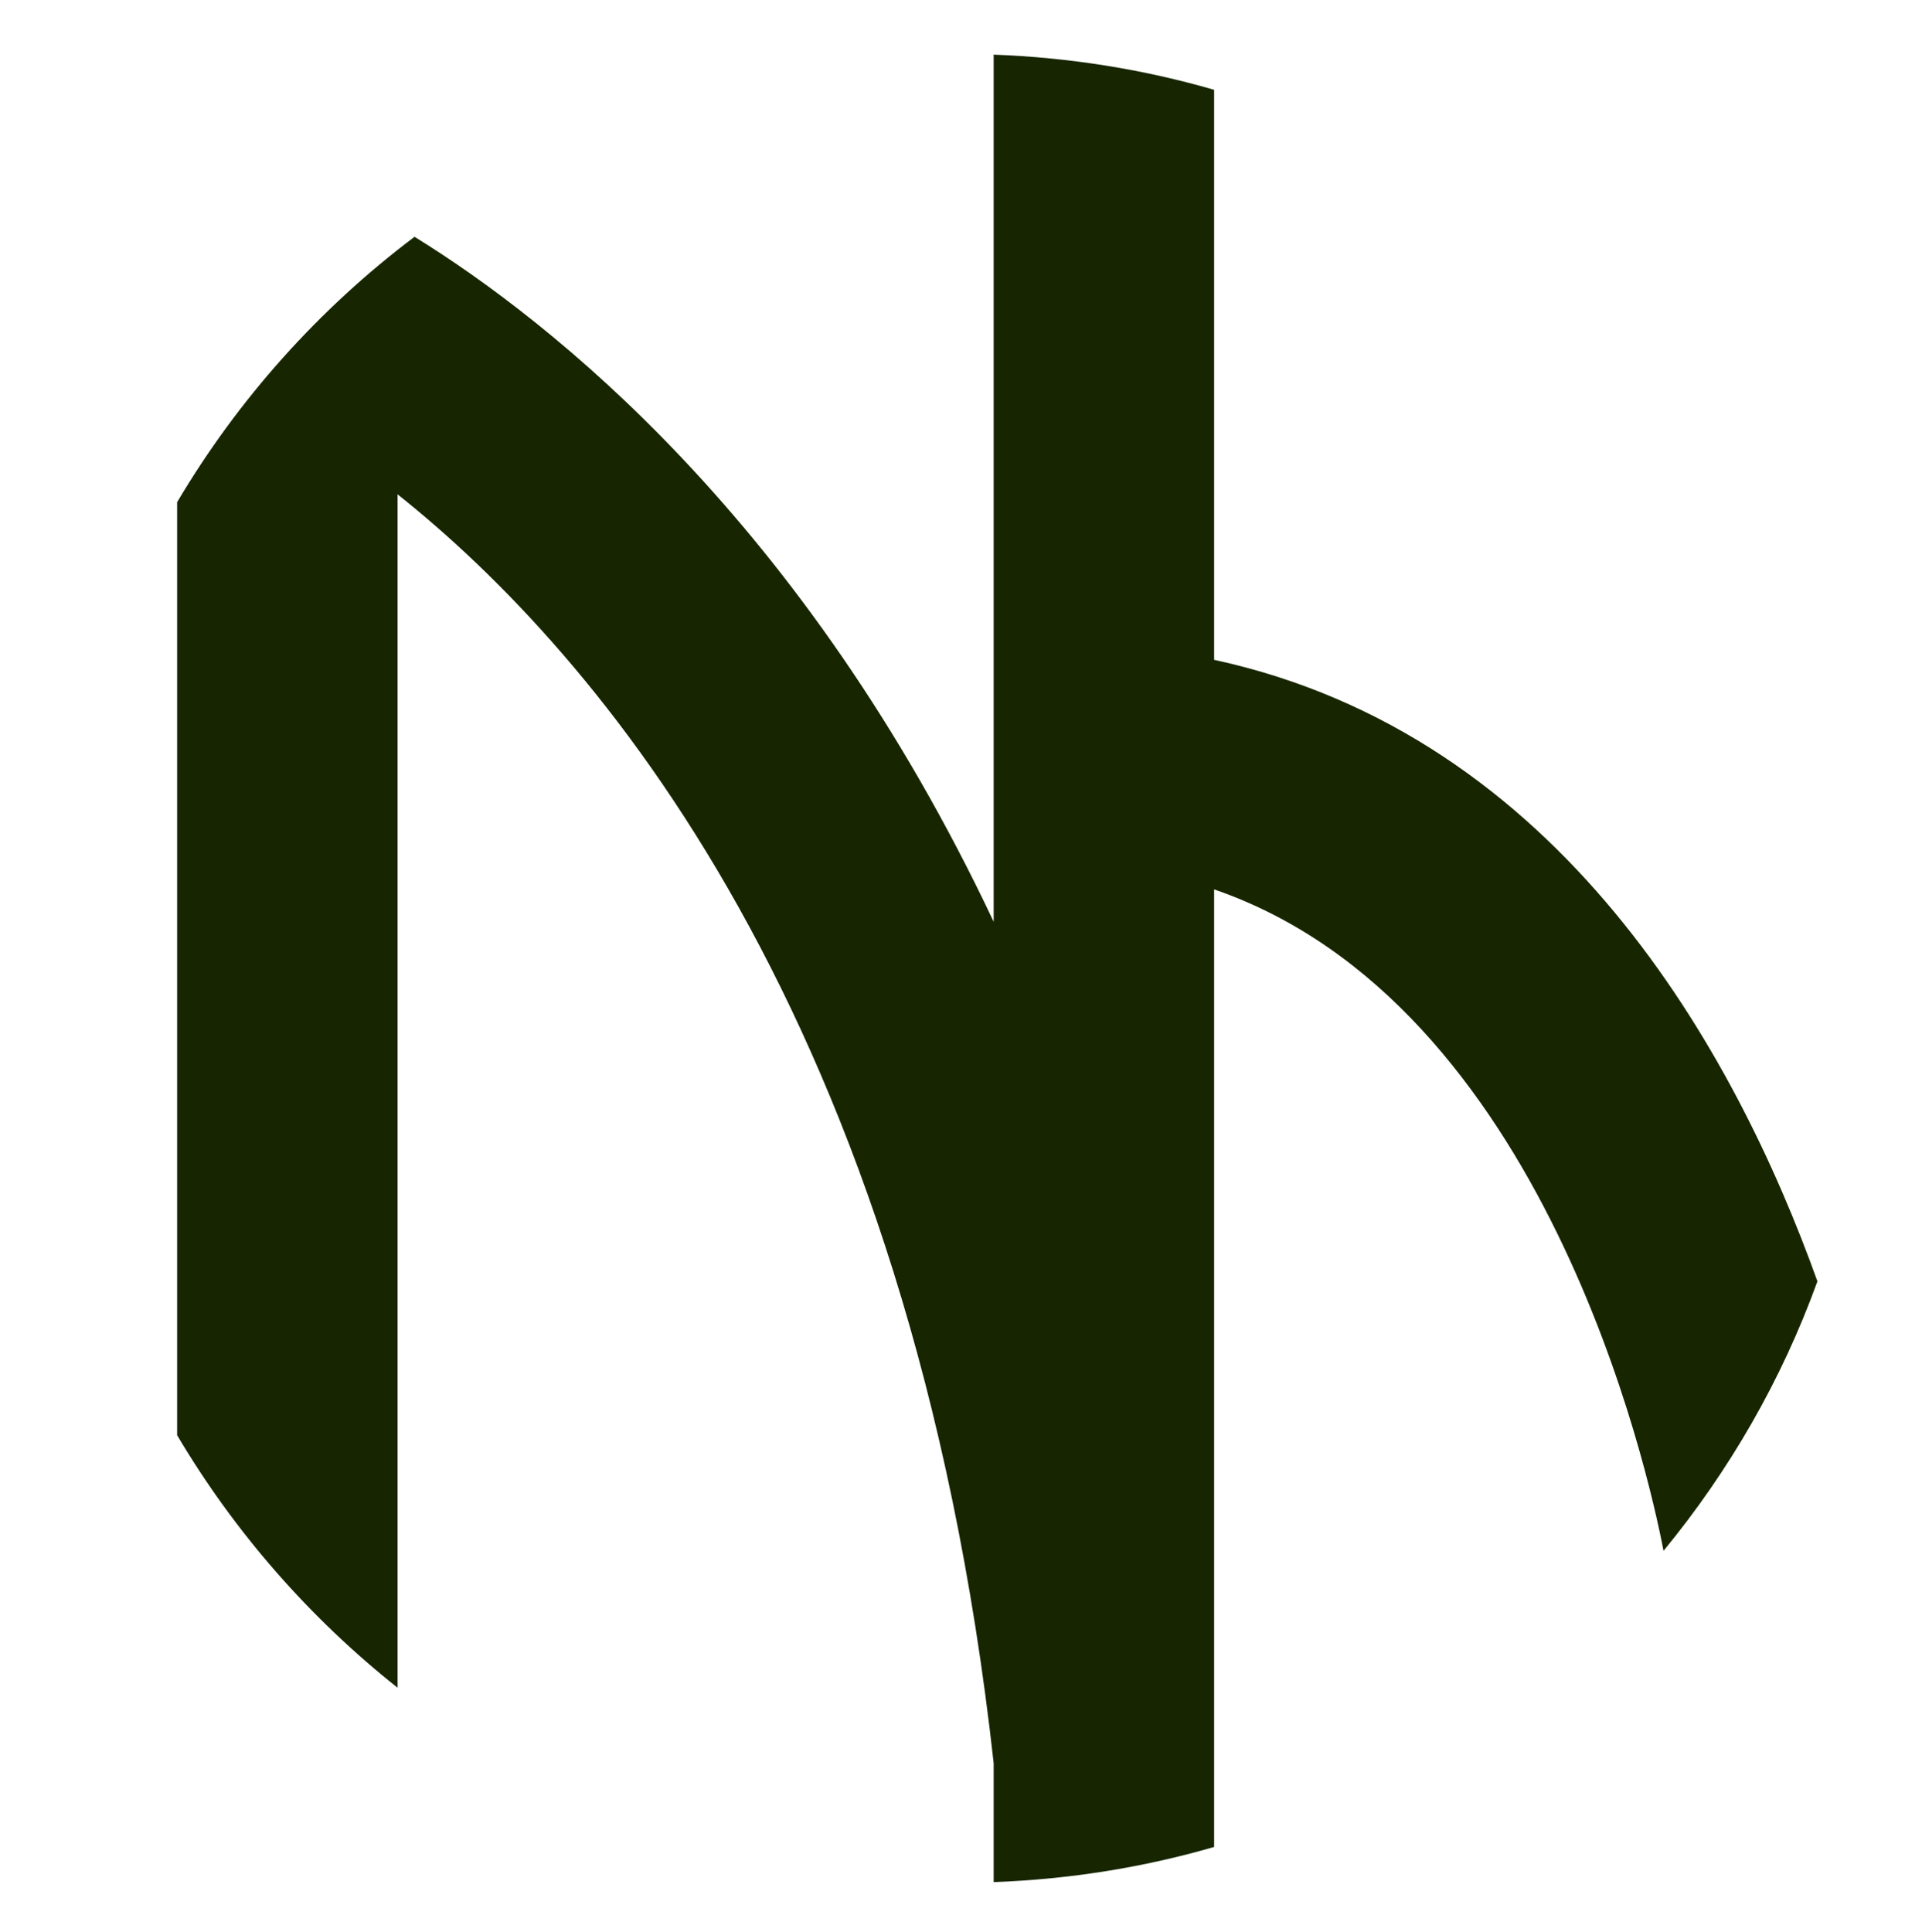 <?xml version="1.0" encoding="UTF-8"?>
<svg id="Layer_1" data-name="Layer 1" xmlns="http://www.w3.org/2000/svg" version="1.1" viewBox="0 0 612 615.2">
  <defs>
    <style>
      .cls-1 {
        fill: #172600;
        stroke-width: 0px;
      }
    </style>
  </defs>
  <path class="cls-1" d="M126.6,157.4c63,50.2,163.4,165.9,189.8,404v37.9c24.3-.9,47.8-4.7,70.2-11.2v-304.9c105.3,36.2,138.3,185.6,143.1,210.6,20.9-25.4,37.6-54.3,49-85.8-26.2-73.1-81.8-174-192.1-197.9V28.6c-22.4-6.5-46-10.3-70.2-11.2v276.1c-60.2-127.6-140.9-191.2-184.4-218.1-30.4,22.9-56.1,51.6-75.6,84.5v297.1c18.3,30.9,42.2,58.2,70.2,80.4V157.4h0Z"/>
</svg>